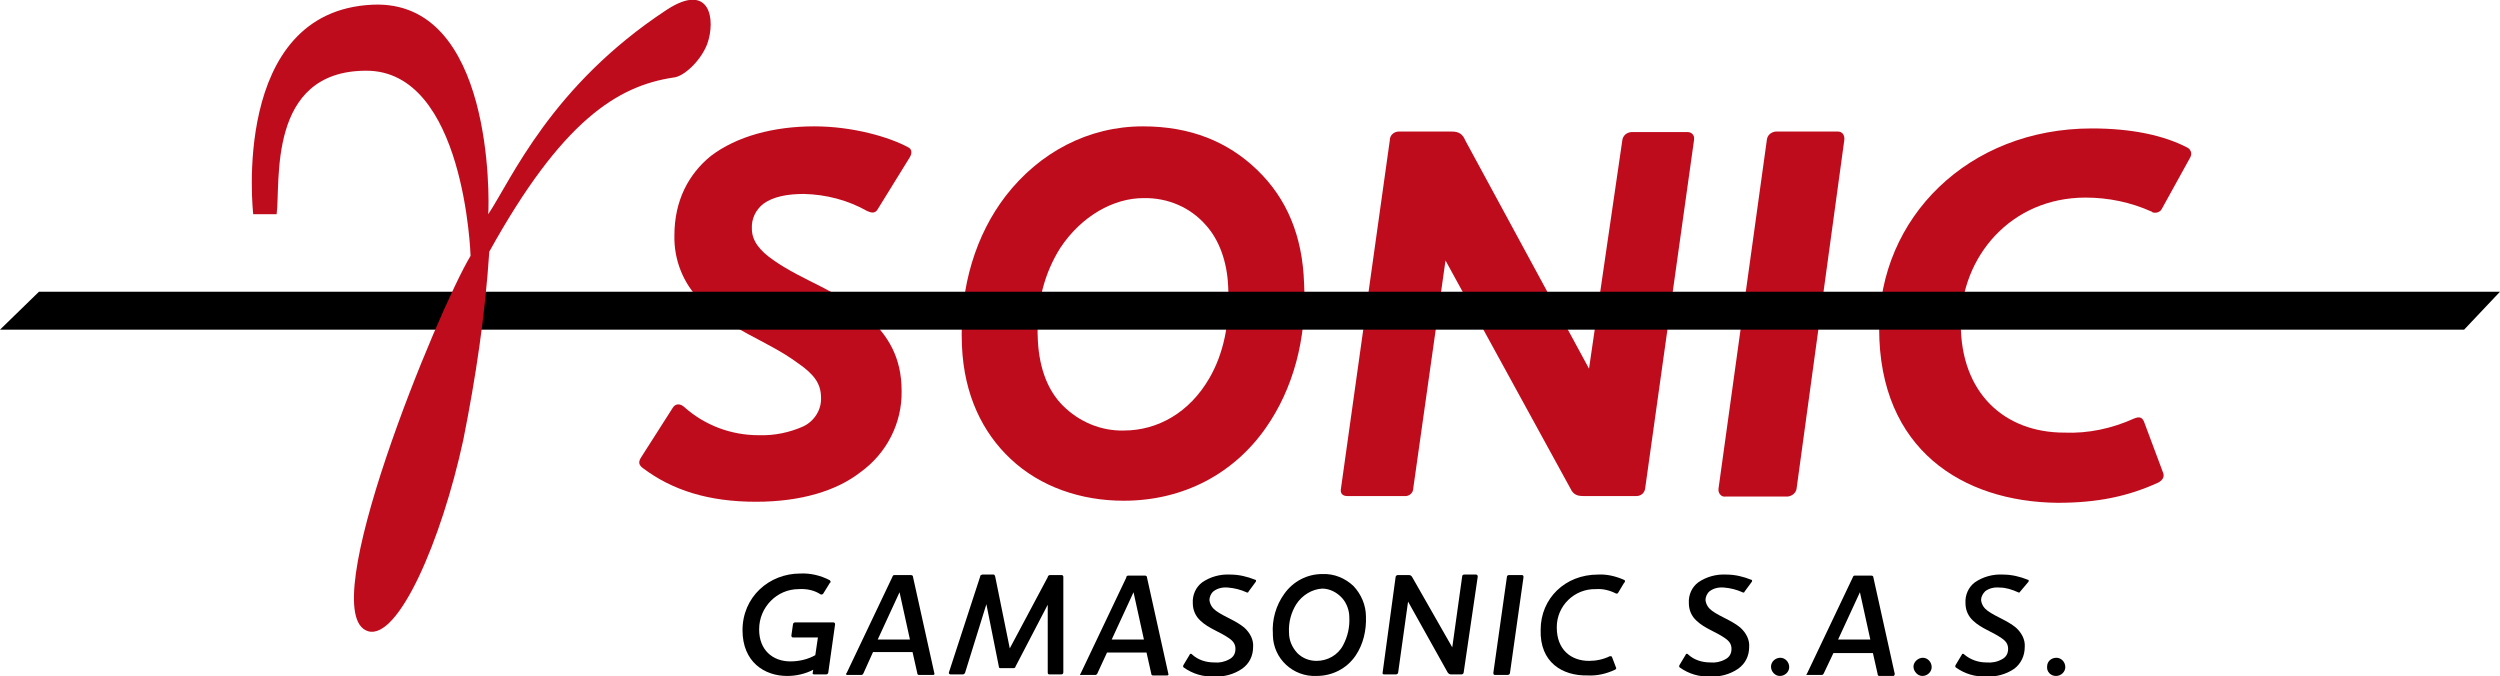 <?xml version="1.0" encoding="utf-8"?>
<!-- Generator: Adobe Illustrator 26.3.1, SVG Export Plug-In . SVG Version: 6.00 Build 0)  -->
<svg version="1.1" id="Calque_1" xmlns="http://www.w3.org/2000/svg" xmlns:xlink="http://www.w3.org/1999/xlink" x="0px" y="0px"
	 viewBox="0 0 480.8 130.1" style="enable-background:new 0 0 480.8 130.1;" xml:space="preserve">
<style type="text/css">
	.st0{fill:#BF0C1D;}
</style>
<g>
	<g>
		<g>
			<g id="XMLID_00000124133922855062108450000006938540997741801143_">
				<path class="st0" d="M250.8,54.5c-0.3-9.1-3.3-16.3-9-21.8c-5.7-5.5-12.9-8.4-22-8.4c-10.5,0-19.9,5-26.4,13.4
					c-5.6,7.3-8.9,17.3-8.4,28.8c0.4,9.5,4,16.7,9.3,21.7c5.8,5.5,13.7,8.1,21.8,8.1c11.6,0,21.3-5.3,27.4-14.1
					C248.6,74.9,251.4,65.2,250.8,54.5z M232,43.4c2.4,2.7,4,6.8,4.2,11.7c0.4,7.3-1,13.1-3.6,17.6c-3.8,6.6-9.9,10.1-16.5,10.1
					c-4.4,0.1-8.6-1.7-11.7-4.8c-2.7-2.7-4.5-6.8-4.8-12.5c-0.4-7.3,1.4-13.2,4.3-17.8c4.1-6.2,10.3-9.6,16-9.6
					C224.6,38,229,39.9,232,43.4L232,43.4z"/>
				<path class="st0" d="M305.6,70.9L281.8,27c-0.5-1.2-1.2-1.7-2.6-1.7h-10.1c-0.1,0-0.1,0-0.1,0c-0.9,0-1.7,0.7-1.7,1.6l-9.4,67
					c-0.2,1,0.3,1.5,1.2,1.5h10.9h0.1c0.9,0.1,1.7-0.6,1.7-1.5l6.2-43.8L302,93.9c0.6,1.3,1.4,1.5,2.6,1.5h10.1
					c0.9,0,1.6-0.6,1.7-1.5l9.4-67c0-0.1,0-0.1,0-0.2c0.1-0.7-0.5-1.3-1.2-1.3h-10.9c-0.9,0.1-1.6,0.7-1.7,1.6L305.6,70.9z"/>
				<path class="st0" d="M354.7,26.9c0.1-0.9-0.4-1.6-1.2-1.6h-12c-0.9,0.1-1.6,0.7-1.7,1.6L330.5,94c0,0.1,0,0.2,0,0.4
					c0.1,0.6,0.6,1.2,1.3,1.1h12c0.8-0.1,1.5-0.6,1.7-1.4L354.7,26.9z"/>
				<path class="st0" d="M395.7,96.7c7.6,0,13.5-1.2,19.4-3.9c0.9-0.5,1.2-1.2,0.9-1.9l-3.7-9.9c-0.4-0.8-0.9-0.9-1.9-0.5
					c-4.2,1.9-8.8,2.9-13.4,2.7c-11.5,0-19.9-7.6-19.9-20.9c0-12.9,9.6-24.3,24-24.3c4.4,0,8.7,0.9,12.7,2.7c0.1,0,0.1,0.1,0.1,0.1
					c0.7,0.3,1.6,0,1.9-0.7l5.3-9.6c0.1-0.1,0.1-0.2,0.2-0.4c0.3-0.6,0-1.4-0.6-1.7c-4.6-2.4-10.8-3.7-18.4-3.7
					c-23.8,0-40.9,17.2-40.9,38.5C361.4,86.5,377.5,96.5,395.7,96.7z"/>
				<path class="st0" d="M175,30.2c0.5-0.9,0.3-1.6-0.4-1.9c-3.5-1.9-10.5-4-18-4c-7.8,0-14.9,1.9-19.9,5.7c-4.3,3.5-7,8.6-7,15.3
					c-0.1,4.7,1.7,9.2,5,12.5c5.3,5.5,12.9,7.7,18.7,12c3.2,2.2,4.5,4,4.5,6.7c0.1,2.3-1.3,4.5-3.4,5.5c-2.7,1.2-5.6,1.8-8.6,1.7
					c-5.3,0-10.4-1.9-14.4-5.5c-0.7-0.6-1.6-0.6-2.1,0.2l-6,9.4c-0.6,0.9-0.7,1.5,0.2,2.2c5.7,4.3,12.7,6.5,21.8,6.5
					c8.6,0,15.5-2.1,20.1-5.7c5-3.6,8-9.4,7.9-15.6c0-6.6-2.7-10.6-6.2-14c-5.6-5.2-12.7-7.1-18.5-11.2c-2.6-1.8-4.1-3.7-4.1-6
					c-0.1-1.9,0.7-3.6,2.2-4.8c1.9-1.4,4.7-1.9,7.8-1.9c4.3,0.1,8.5,1.2,12.2,3.3c0.7,0.3,1.4,0.5,1.9-0.2L175,30.2z"/>
				<polygon points="480.8,56.1 473.9,63.4 0,63.4 7.5,56.1 				"/>
				<path class="st0" d="M70.3,13.6c19.1-0.2,20.2,35.6,20.2,35.6c-6.2,10.3-30.5,69-19.7,72.2c5.8,1.7,14.1-17.4,18.3-36.8
					c2.4-12,4.2-24,5-36.2c13.9-25.1,24.6-31.9,35.5-33.5c1.9-0.2,5.1-3.1,6.4-6.4c1.7-4.7,0.6-12.1-7.8-6.6
					c-22.2,14.6-29.8,32.5-34.3,39.3c0.2-2.7,1-41.3-22.2-40.3C44.2,2.1,48.7,41.2,48.7,41.2h4.5C54,35.2,51.3,13.7,70.3,13.6z"/>
				<path d="M157.8,114.3L157.8,114.3c0.2,0.1,0.4,0,0.5-0.1l1.3-2.1c0.1,0,0.1-0.1,0.1-0.1c0.1-0.1,0-0.3-0.1-0.4
					c-1.7-0.9-3.7-1.4-5.7-1.3c-6,0-11.1,4.5-11.1,10.9c0,6.1,4.2,8.8,8.6,8.8c1.7,0,3.5-0.4,5-1.2l-0.1,0.6
					c-0.1,0.2,0.1,0.3,0.3,0.3h2.3c0.1,0,0.4-0.1,0.4-0.4l1.3-9.2V120c0-0.1-0.1-0.3-0.3-0.3h-7.4c-0.1,0-0.4,0.1-0.4,0.4l-0.3,2.1
					c0,0.1,0,0.1,0,0.1c0,0.1,0.1,0.3,0.3,0.3h4.8l-0.5,3.4c-1.4,0.8-3.1,1.2-4.8,1.2c-3.4,0-6-2.2-6-6.1c0-0.1,0-0.1,0-0.1
					c0-4.2,3.4-7.7,7.6-7.7C155.1,113.2,156.6,113.5,157.8,114.3z"/>
				<path d="M167.9,125.4h7.6l0.9,4c0,0.2,0.1,0.4,0.3,0.4h2.7h0.1c0.1,0,0.3-0.1,0.2-0.3l-4.1-18.5c0-0.2-0.1-0.4-0.4-0.4h-3.2
					c-0.2,0-0.3,0.1-0.4,0.4l-8.8,18.5c-0.1,0-0.1,0.1-0.1,0.1c0,0.1,0.1,0.2,0.2,0.2h2.8c0.1,0,0.3-0.1,0.4-0.4L167.9,125.4z
					 M175,123h-6.2l4.2-9.1L175,123z"/>
				<path d="M194.2,124.7l-2.8-13.8c-0.1-0.2-0.1-0.4-0.3-0.4h-2.2c-0.2,0.1-0.4,0.1-0.4,0.4l-6,18.4c-0.1,0.2,0.1,0.4,0.3,0.4h2.4
					c0.1,0,0.3-0.1,0.4-0.3l4.1-13.2l2.4,12c0,0.2,0.1,0.3,0.3,0.3h2.5c0.2,0,0.4-0.1,0.4-0.3l6.2-11.9v13c0,0.3,0.1,0.4,0.3,0.4
					h2.3l0,0c0.2,0,0.4-0.1,0.4-0.4v-18.4l0,0c0-0.1-0.1-0.3-0.3-0.3h-2.3c-0.2,0-0.4,0.2-0.4,0.4L194.2,124.7z"/>
				<path d="M212.9,125.5h7.6l0.9,4c0,0.2,0.1,0.4,0.3,0.4h2.7h0.1c0.1,0,0.3-0.1,0.2-0.3l-4.1-18.5c0-0.2-0.1-0.4-0.4-0.4h-3.2
					c-0.2,0-0.4,0.1-0.4,0.4l-8.8,18.5c-0.1,0-0.1,0.1-0.1,0.1c0,0.1,0.1,0.1,0.2,0.1h2.8c0.1,0,0.3-0.1,0.4-0.4L212.9,125.5z
					 M220,123h-6.2l4.2-9.1L220,123z"/>
				<path d="M241.5,111.9C241.6,111.9,241.6,111.8,241.5,111.9c0.1-0.2,0.1-0.4-0.1-0.4c-1.5-0.6-3.1-1-4.8-1
					c-1.9-0.1-3.8,0.4-5.4,1.5c-1.2,0.9-1.9,2.4-1.8,4c0,1.3,0.5,2.5,1.5,3.4c1.6,1.5,3.7,2.1,5.4,3.3c0.9,0.6,1.3,1.2,1.3,2.1
					s-0.4,1.6-1.2,2c-0.9,0.5-1.9,0.7-2.9,0.6c-1.6,0-3.1-0.5-4.2-1.5l-0.1-0.1c-0.1-0.1-0.4-0.1-0.4,0.1l-1.2,2
					c-0.1,0.2-0.1,0.4,0.1,0.5c1.7,1.2,3.7,1.8,5.8,1.7c1.9,0.1,3.8-0.4,5.4-1.5c1.4-1,2.1-2.5,2.1-4.2c0.1-1.4-0.6-2.7-1.7-3.7
					c-1.7-1.4-3.7-2-5.4-3.2c-0.7-0.5-1.2-1.2-1.3-2.1c0-0.6,0.3-1.3,0.8-1.7c0.8-0.6,1.8-0.8,2.8-0.7c1.2,0.1,2.4,0.4,3.5,0.9
					c0.1,0.1,0.4,0.1,0.4-0.1L241.5,111.9z"/>
				<path d="M262.7,118.6c0-2.2-0.9-4.3-2.4-5.9c-1.6-1.5-3.7-2.4-6-2.3c-2.9,0-5.6,1.4-7.3,3.8c-1.6,2.2-2.4,5-2.2,7.7
					c0,0.1,0,0.2,0,0.3c0.1,4.5,3.9,8,8.4,7.8c3,0,5.8-1.4,7.5-3.9C262.2,123.9,262.8,121.2,262.7,118.6z M258.1,115
					c0.9,1,1.4,2.4,1.4,3.7c0.1,1.9-0.3,3.7-1.2,5.4c-1,1.9-3,3-5.1,3c-1.4,0-2.7-0.5-3.7-1.5c-1-1.1-1.6-2.4-1.6-4
					c-0.1-1.9,0.4-3.8,1.4-5.4c1.1-1.7,3-2.9,5-3C255.7,113.2,257.1,113.9,258.1,115L258.1,115z"/>
				<path d="M279.3,124.5l-7.7-13.5c-0.1-0.2-0.3-0.4-0.6-0.4h-2.2c-0.1,0-0.4,0.1-0.4,0.4l-2.5,18.4c0,0.1,0,0.1,0,0.1
					c0,0.1,0.1,0.2,0.3,0.2h2.3l0,0c0.1,0,0.4-0.1,0.4-0.4l1.9-13.6l7.6,13.6c0.1,0.2,0.4,0.4,0.6,0.4h2.1c0.1,0,0.4-0.1,0.4-0.4
					l2.7-18.4c0-0.2-0.1-0.4-0.3-0.4h-2.3c-0.2,0-0.4,0.1-0.4,0.4L279.3,124.5z"/>
				<path d="M293,111L293,111c0-0.3-0.1-0.4-0.3-0.4h-2.5c-0.2,0-0.4,0.1-0.4,0.4l-2.6,18.4c0,0.3,0.1,0.4,0.3,0.4h2.5
					c0.1,0,0.4-0.1,0.4-0.4L293,111z"/>
				<path d="M305.3,129.9c1.8,0.1,3.6-0.3,5.3-1.1l0,0c0.2-0.1,0.3-0.3,0.2-0.4l-0.8-2.1c-0.1-0.1-0.1-0.1-0.4-0.1
					c-1.2,0.6-2.6,0.9-4,0.9c-3.5,0-6.2-2.2-6.2-6.4c0-0.1,0-0.1,0-0.1c0-4.1,3.4-7.4,7.5-7.3c1.3-0.1,2.6,0.2,3.8,0.8
					c0.2,0.1,0.4,0.1,0.5-0.1l1.2-2c0.1,0,0.1,0,0.1-0.1c0.1-0.2-0.1-0.4-0.2-0.4c-1.6-0.7-3.3-1.1-5-1c-6.3,0-11,4.6-11,10.6
					C296.1,127.4,300.5,130,305.3,129.9z"/>
				<path d="M336.9,111.9C337,111.9,337,111.8,336.9,111.9c0.1-0.2,0.1-0.4-0.1-0.4c-1.5-0.6-3.1-1-4.8-1c-1.9-0.1-3.8,0.4-5.4,1.5
					c-1.2,0.9-1.9,2.4-1.8,4c0,1.3,0.5,2.5,1.5,3.4c1.6,1.5,3.7,2.1,5.4,3.3c0.9,0.6,1.3,1.2,1.3,2.1s-0.4,1.6-1.2,2
					c-0.9,0.5-1.9,0.7-2.9,0.6c-1.6,0-3.1-0.5-4.2-1.5l-0.1-0.1c-0.1-0.1-0.4-0.1-0.4,0.1l-1.2,2c-0.1,0.2-0.1,0.4,0.1,0.5
					c1.7,1.2,3.7,1.8,5.8,1.7c1.9,0.1,3.8-0.4,5.4-1.5c1.4-1,2.1-2.5,2.1-4.2c0.1-1.4-0.6-2.7-1.7-3.7c-1.7-1.4-3.7-2-5.4-3.2
					c-0.7-0.5-1.2-1.2-1.3-2.1c0-0.6,0.3-1.3,0.8-1.7c0.8-0.6,1.8-0.8,2.8-0.7c1.2,0.1,2.4,0.4,3.5,0.9c0.1,0.1,0.4,0.1,0.4-0.1
					L336.9,111.9z"/>
				<path d="M342.3,130c1,0,1.8-0.8,1.8-1.7c0-1-0.8-1.8-1.7-1.8c-1,0-1.8,0.8-1.8,1.7C340.6,129.2,341.4,130,342.3,130
					C342.3,130,342.4,130,342.3,130z"/>
				<path d="M352.6,125.6h7.6l0.9,4c0,0.2,0.1,0.4,0.3,0.4h2.7h0.1c0.1-0.1,0.2-0.2,0.2-0.4l-4.1-18.5c0-0.2-0.1-0.4-0.4-0.4h-3.2
					c-0.2,0-0.3,0.1-0.4,0.4l-8.8,18.5c-0.1,0-0.1,0.1-0.1,0.1c0,0.1,0.1,0.1,0.2,0.1h2.8c0.1,0,0.3-0.1,0.4-0.4L352.6,125.6z
					 M359.7,123h-6.2l4.2-9.1L359.7,123z"/>
				<path d="M369.7,130c1,0,1.8-0.8,1.8-1.7c0-1-0.8-1.8-1.7-1.8s-1.8,0.8-1.8,1.7S368.8,130,369.7,130
					C369.7,130,369.8,130,369.7,130z"/>
				<path d="M390.1,111.9C390.2,111.9,390.2,111.8,390.1,111.9c0.1-0.2,0.1-0.4-0.1-0.4c-1.5-0.6-3.1-1-4.8-1
					c-1.9-0.1-3.8,0.4-5.4,1.5c-1.2,0.9-1.9,2.4-1.8,4c0,1.3,0.5,2.5,1.5,3.4c1.6,1.5,3.7,2.1,5.4,3.3c0.9,0.6,1.3,1.2,1.3,2.1
					s-0.4,1.6-1.2,2c-0.9,0.5-1.9,0.7-3,0.6c-1.5,0-3-0.5-4.2-1.5l-0.1-0.1c-0.1-0.1-0.4-0.1-0.4,0.1l-1.2,2
					c-0.1,0.2-0.1,0.4,0.1,0.5c1.7,1.2,3.7,1.8,5.8,1.7c1.9,0.1,3.8-0.4,5.4-1.5c1.3-1,2-2.5,2-4.2c0.1-1.4-0.6-2.7-1.7-3.7
					c-1.7-1.4-3.7-2-5.4-3.2c-0.7-0.5-1.2-1.2-1.3-2.1c0-0.6,0.3-1.2,0.8-1.7c0.8-0.6,1.8-0.8,2.8-0.7c1.2,0,2.4,0.4,3.5,0.9
					c0.2,0.1,0.3,0.1,0.4-0.1L390.1,111.9z"/>
				<path d="M395.4,130c1,0,1.8-0.8,1.8-1.7c0-1-0.8-1.8-1.7-1.8c-1,0-1.8,0.7-1.8,1.7C393.6,129.2,394.4,130,395.4,130
					C395.4,130,395.4,130,395.4,130z"/>
			</g>
		</g>
	</g>
</g>
</svg>
